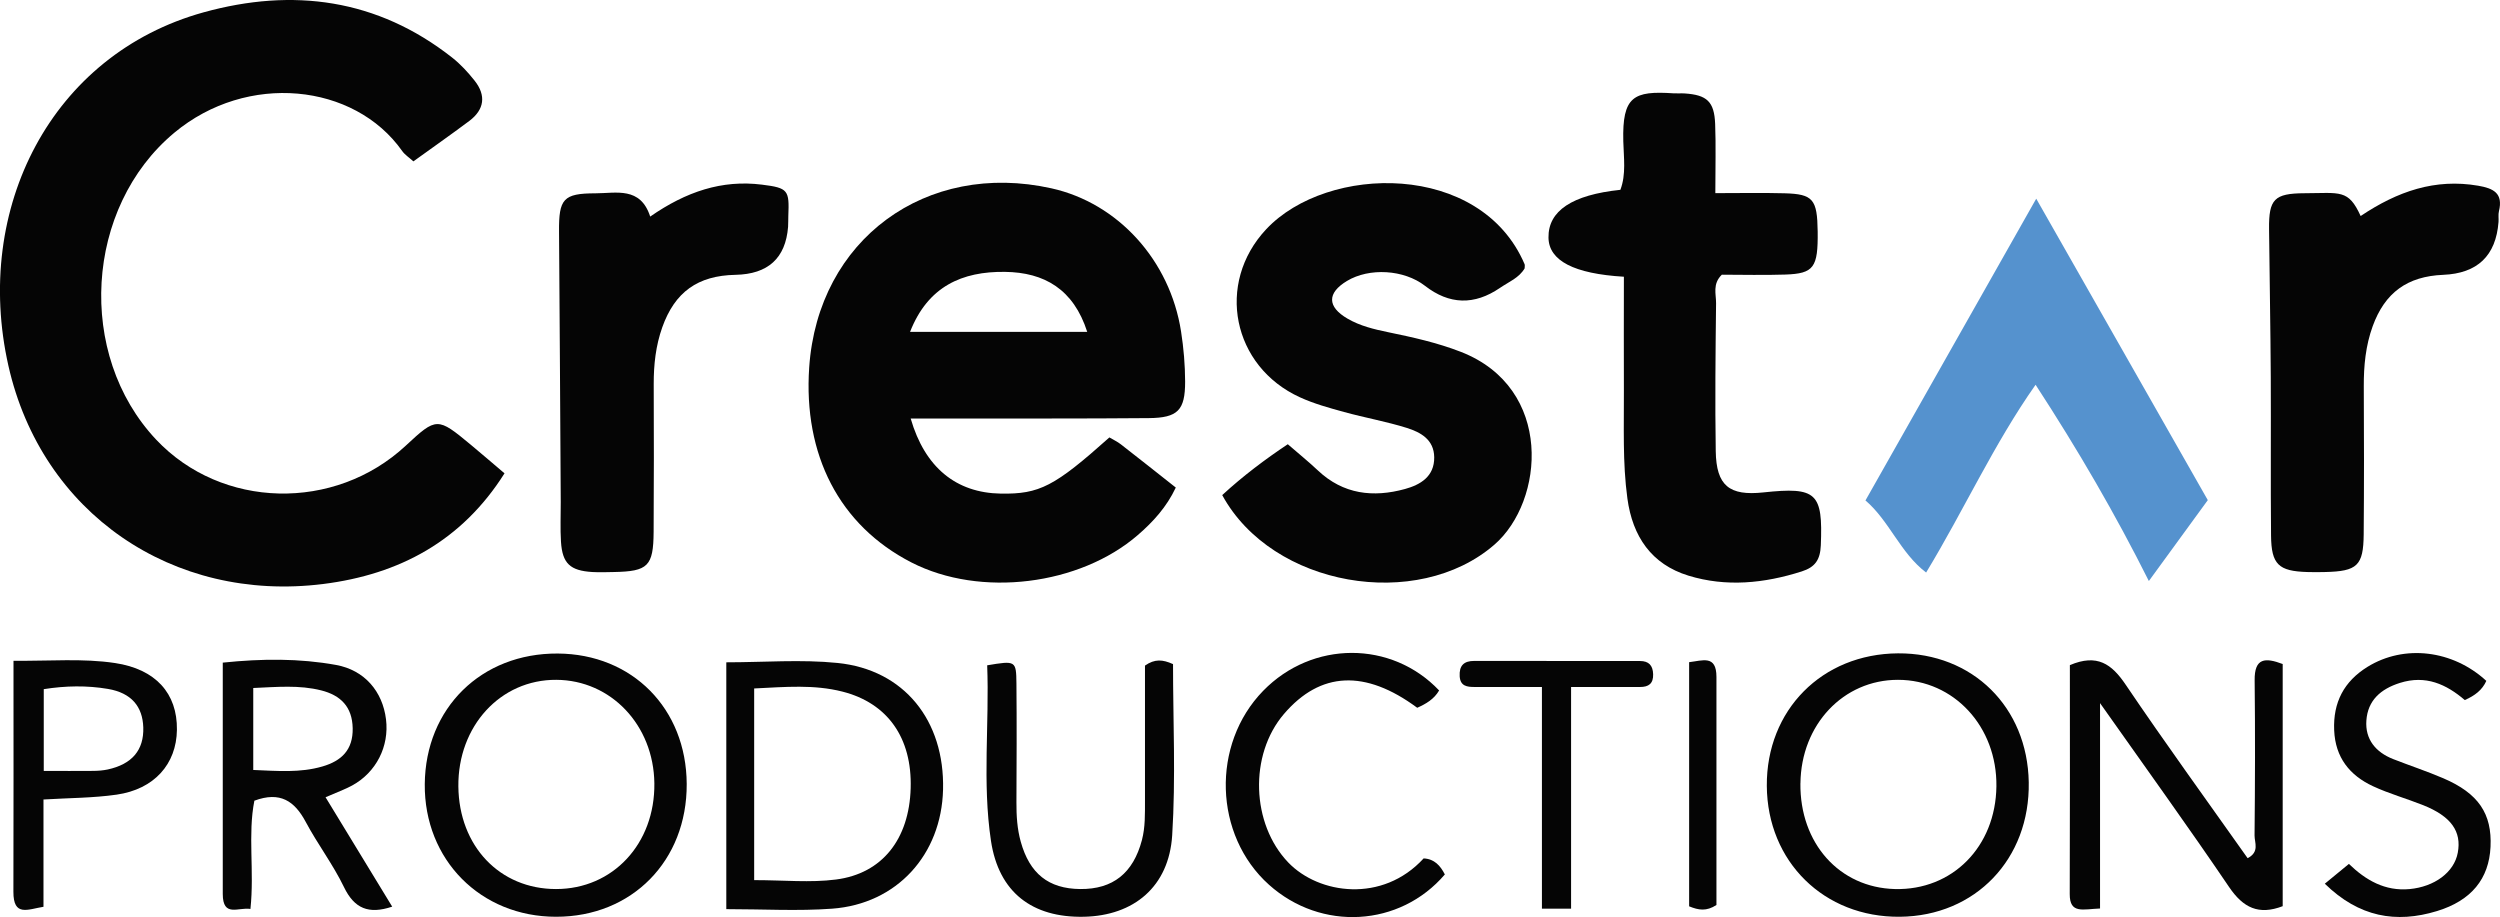<?xml version="1.0" encoding="UTF-8"?>
<svg id="Calque_1" data-name="Calque 1" xmlns="http://www.w3.org/2000/svg" viewBox="0 0 541.06 198.48">
  <defs>
    <style>
      .cls-1 {
        fill: #050505;
      }

      .cls-1, .cls-2 {
        stroke-width: 0px;
      }

      .cls-2 {
        fill: #5592ce;
      }
    </style>
  </defs>
  <path class="cls-1" d="M89.46,34.92c-.95-.86-1.85-1.43-2.42-2.24-10.36-14.7-33.55-17.09-49.32-3.95-19.38,16.15-21.26,48-3.94,66.4,14.17,15.05,38.64,15.65,54.05,1.31,6.64-6.17,6.84-6.18,14.03-.21,2.39,1.99,4.75,4.02,7.33,6.21-9.23,14.63-22.76,21.88-39.25,23.95-32.54,4.08-60.92-15.34-68.12-47.23C-5.86,45.09,11.14,11.79,44.06,2.67,63.36-2.67,81.65-.28,97.84,12.45c1.82,1.43,3.44,3.19,4.88,5.01,2.53,3.2,2.12,6.26-1.16,8.72-3.94,2.95-7.97,5.77-12.1,8.75Z"/>
  <path class="cls-1" d="M197.09,90.57c3.07,10.59,9.83,16.11,19.52,16.26,8.36.13,11.59-1.53,23.49-12.16.78.47,1.71.89,2.5,1.51,3.89,3.02,7.74,6.08,11.87,9.34-1.99,4.22-4.91,7.42-8.21,10.27-12.56,10.88-34.07,13.61-49.02,5.93-15.63-8.03-23.4-23.32-22.11-42.2,1.89-27.73,25.34-44.79,52.43-38.76,14.39,3.2,25.66,15.57,28.05,30.99.56,3.58.87,7.24.88,10.86,0,6.19-1.58,7.82-7.86,7.88-14.29.13-28.59.07-42.89.09-2.84,0-5.69,0-8.65,0ZM196.95,71.82h38.35c-2.97-9.24-9.29-12.87-17.8-12.98-9.23-.12-16.67,3.1-20.54,12.98Z"/>
  <path class="cls-1" d="M329.98,58.06c-1.2,2.08-3.46,2.95-5.34,4.24q-8.34,5.71-16.25-.45c-4.53-3.51-12.04-3.97-16.9-1.03-4.28,2.59-4.28,5.56.13,8.13,2.7,1.58,5.72,2.31,8.79,2.94,5.32,1.1,10.61,2.26,15.73,4.25,20.18,7.84,18.12,32.34,7.28,41.74-16.68,14.48-48.08,9.15-58.9-10.73,4.46-4.12,9.37-7.8,14.19-11.01,2.33,2.02,4.49,3.77,6.51,5.67,5.49,5.19,11.99,5.91,18.86,4.02,3.27-.9,6.37-2.66,6.32-6.87-.05-3.84-2.95-5.41-5.93-6.35-4.44-1.39-9.06-2.2-13.56-3.44-3.24-.89-6.52-1.79-9.56-3.18-14.64-6.67-18.3-24.66-7.31-36.38,13.23-14.11,46.42-14.69,55.92,7.57.09.22.01.52.01.86Z"/>
  <path class="cls-1" d="M351.44,59.89q-16.19-.97-16.31-8.45-.14-8.71,15.56-10.36c1.27-3.33.72-7,.63-10.52-.24-9.71,2.2-10.95,10.92-10.36.78.05,1.56-.03,2.34.02,4.85.32,6.43,1.76,6.62,6.6.18,4.65.04,9.32.04,14.98,5.27,0,10.12-.1,14.97.03,6.2.17,7.09,1.29,7.18,8.29.09,7.78-.82,9.09-7,9.3-4.66.16-9.33.03-13.74.03-2.07,2-1.23,4.21-1.25,6.17-.12,10.68-.24,21.36-.07,32.03.12,7.48,2.94,9.71,10.31,8.92,11.56-1.24,12.89.1,12.43,11.45-.13,3.11-1.21,4.72-4.13,5.65-8.12,2.59-16.36,3.42-24.53.91-7.99-2.46-12.08-8.46-13.2-16.69-1.06-7.77-.72-15.58-.76-23.37-.04-8.05,0-16.1,0-24.63Z"/>
  <path class="cls-2" d="M465.06,125.74c-7.24-14.44-15.23-28.22-24.51-42.47-9.07,12.89-15.42,26.99-23.69,40.64-5.62-4.28-7.96-11.2-13.13-15.6,12.27-21.68,24.48-43.25,36.96-65.31,12.52,21.99,24.78,43.53,37.13,65.24-4.43,6.08-8.83,12.13-12.76,17.51Z"/>
  <path class="cls-1" d="M510.89,46.76c8.02-5.38,16.14-8.16,25.43-6.57,3.34.57,5.46,1.63,4.51,5.52-.18.74-.03,1.56-.09,2.33q-.85,10.98-11.98,11.44c-7.74.32-12.61,3.84-15.25,11.11-1.53,4.21-1.95,8.58-1.93,13.04.06,10.67.07,21.34-.02,32.01-.06,6.79-1.4,8-8.33,8.16-1.3.03-2.6.05-3.9,0-6.19-.19-7.76-1.63-7.82-7.88-.11-11.45,0-22.9-.06-34.35-.06-10.67-.26-21.33-.37-32-.07-6.44,1.1-7.72,7.68-7.75,7.74-.03,9.48-.91,12.14,4.93Z"/>
  <path class="cls-1" d="M140.72,46.87c7.78-5.4,15.53-7.99,24.17-6.91,5.73.71,5.95,1.19,5.72,6.8-.03.78,0,1.56-.05,2.34q-.81,10.17-11.39,10.38c-8.15.16-13.12,3.71-15.84,11.36-1.41,3.97-1.86,8.07-1.85,12.27.04,10.67.05,21.34-.02,32-.05,7.43-1.22,8.55-8.58,8.69-1.56.03-3.12.09-4.68,0-4.81-.29-6.49-1.85-6.79-6.55-.18-2.85-.04-5.72-.05-8.58-.12-19.51-.22-39.02-.37-58.53-.06-7.1.9-8.29,7.88-8.3,4.5-.01,9.75-1.5,11.85,5.04Z"/>
  <path class="cls-1" d="M411.18,198.41c-16.4.16-28.69-11.92-28.8-28.32-.11-16.41,11.95-28.59,28.4-28.69,16.13-.09,28.01,11.62,28.29,27.89.28,16.62-11.53,28.96-27.89,29.12ZM389.65,169.53c-.14,12.98,8.43,22.57,20.44,22.88,12.44.32,21.81-9.15,21.98-22.21.17-12.93-9.2-23.07-21.31-23.07-11.82,0-20.97,9.7-21.1,22.4Z"/>
  <path class="cls-1" d="M120.35,198.41c-16.34,0-28.56-12.34-28.42-28.7.14-16.48,12.25-28.37,28.78-28.27,16.14.1,27.83,11.92,27.91,28.23.08,16.62-11.85,28.75-28.27,28.74ZM99.2,170.21c.14,12.92,8.95,22.19,21.12,22.2,12.32.01,21.46-9.81,21.3-22.89-.16-12.59-9.38-22.32-21.22-22.39-12.08-.07-21.33,10-21.2,23.08Z"/>
  <path class="cls-1" d="M454.5,196.62c-3.7.14-6.58,1.24-6.56-3.13.07-16.59.03-33.19.03-49.54,5.91-2.51,9.05-.25,12.07,4.22,8.56,12.66,17.55,25.03,26.4,37.56,2.63-1.35,1.49-3.38,1.5-4.9.11-11.19.15-22.39.02-33.58-.06-4.92,2.31-4.96,6.07-3.54v52.41c-5.21,1.99-8.55.35-11.61-4.16-8.72-12.87-17.82-25.47-27.92-39.79v44.46Z"/>
  <path class="cls-1" d="M157.19,196.77v-53.43c8.18,0,16.21-.66,24.08.14,14.42,1.46,23.2,12.47,22.83,27.41-.35,14.09-9.99,24.74-24.01,25.77-7.42.55-14.92.1-22.9.1ZM163.22,149v41.48c6.42,0,12.14.59,17.7-.13,10.06-1.29,15.85-8.78,16.17-19.74.33-10.94-5.01-18.45-14.77-20.93-6.12-1.56-12.25-1.02-19.11-.68Z"/>
  <path class="cls-1" d="M70.46,172.55c4.98,8.17,9.67,15.88,14.42,23.67-5.1,1.71-8.19.42-10.44-4.24-2.36-4.89-5.71-9.29-8.27-14.09-2.41-4.52-5.54-6.68-11.12-4.6-1.45,7.37.02,15.14-.85,23.43-2.6-.43-5.98,1.9-5.99-3.24-.02-16.59,0-33.19,0-50.07,8.58-.89,16.59-.93,24.51.5,6.18,1.12,10.08,5.73,10.82,11.77.72,5.85-2.11,11.47-7.33,14.32-1.58.86-3.31,1.47-5.75,2.54ZM54.81,166.64c5.33.22,10.14.64,14.94-.75,4.18-1.21,6.67-3.61,6.58-8.29-.09-4.65-2.62-7.12-6.8-8.18-4.78-1.21-9.59-.74-14.72-.52v17.74Z"/>
  <path class="cls-1" d="M311.46,149.43c-1.09,1.89-2.85,2.91-4.74,3.75-11.25-8.33-20.96-7.87-28.84,1.34-7.6,8.87-7.06,23.83.94,32.15,6.61,6.88,20.38,8.84,29.29-.89,2.32.11,3.62,1.57,4.59,3.47-9.74,11.39-26.76,12.36-38.06,2.23-11.95-10.71-12.54-30.39-1.26-41.97,10.62-10.9,27.75-10.95,38.07-.09Z"/>
  <path class="cls-1" d="M503.14,191.26c2.06-1.7,3.44-2.84,5.22-4.29,3.65,3.53,7.81,5.94,13.11,5.45,5.41-.5,9.66-3.62,10.45-7.86.87-4.62-1.44-7.88-7.46-10.29-3.61-1.44-7.39-2.49-10.9-4.12-5.04-2.35-8.14-6.21-8.39-12.1-.26-6.05,2.14-10.59,7.22-13.73,7.94-4.91,18.44-3.66,25.71,3.04-.88,1.97-2.46,3.18-4.66,4.15-4-3.42-8.45-5.48-14.05-3.71-4.16,1.32-6.95,3.78-7.25,8.14-.29,4.08,2.03,6.86,5.79,8.34,3.61,1.42,7.31,2.63,10.87,4.16,7.61,3.27,10.55,7.66,10.21,14.84-.33,6.89-4.12,11.62-11.6,13.9-8.85,2.7-16.86,1.31-24.26-5.92Z"/>
  <path class="cls-1" d="M213.65,143.99c6.17-1.03,6.28-1.03,6.33,3.93.08,8.59.04,17.18,0,25.77-.01,2.88.16,5.71.94,8.5,1.92,6.87,6,10.15,12.84,10.22,7.11.07,11.49-3.44,13.38-10.6.74-2.82.65-5.67.66-8.53.01-9.85,0-19.69,0-29.23,2.14-1.49,3.83-1.33,6.07-.32,0,12.22.6,24.68-.18,37.04-.7,11.13-8.3,17.41-19.1,17.64-11.17.23-18.44-5.26-20.12-16.42-1.9-12.62-.33-25.38-.82-38Z"/>
  <path class="cls-1" d="M2.92,143.01c8.03.07,15.02-.56,21.99.49,8.73,1.31,13.49,6.52,13.38,14.46-.1,7.41-4.91,12.85-13.05,14.02-5.07.73-10.24.71-15.83,1.05v23.22c-3.4.55-6.53,2.22-6.51-3.26.05-16.38.02-32.76.02-49.97ZM9.46,166.85c4.08,0,7.41.02,10.74-.01,1.03-.01,2.08-.09,3.08-.3,5.3-1.14,7.88-4.21,7.73-9.1-.14-4.54-2.58-7.48-7.64-8.34-4.53-.77-9.14-.7-13.9.05v17.71Z"/>
  <path class="cls-1" d="M340.01,196.66h-6.3v-47.98c-5.34,0-9.95,0-14.57,0-1.61,0-3.1-.16-3.23-2.32-.13-2.27.87-3.33,3.15-3.32,11.96.02,23.92.02,35.88.02,1.9,0,2.78.95,2.84,2.86.06,2.02-.97,2.76-2.81,2.76-4.65,0-9.3,0-14.95,0v48Z"/>
  <path class="cls-1" d="M365.57,143.31c2.91-.33,5.91-1.65,5.91,3.2,0,16.54,0,33.09,0,49.35-2.18,1.42-3.85,1.13-5.91.29v-52.85Z"/>
</svg>